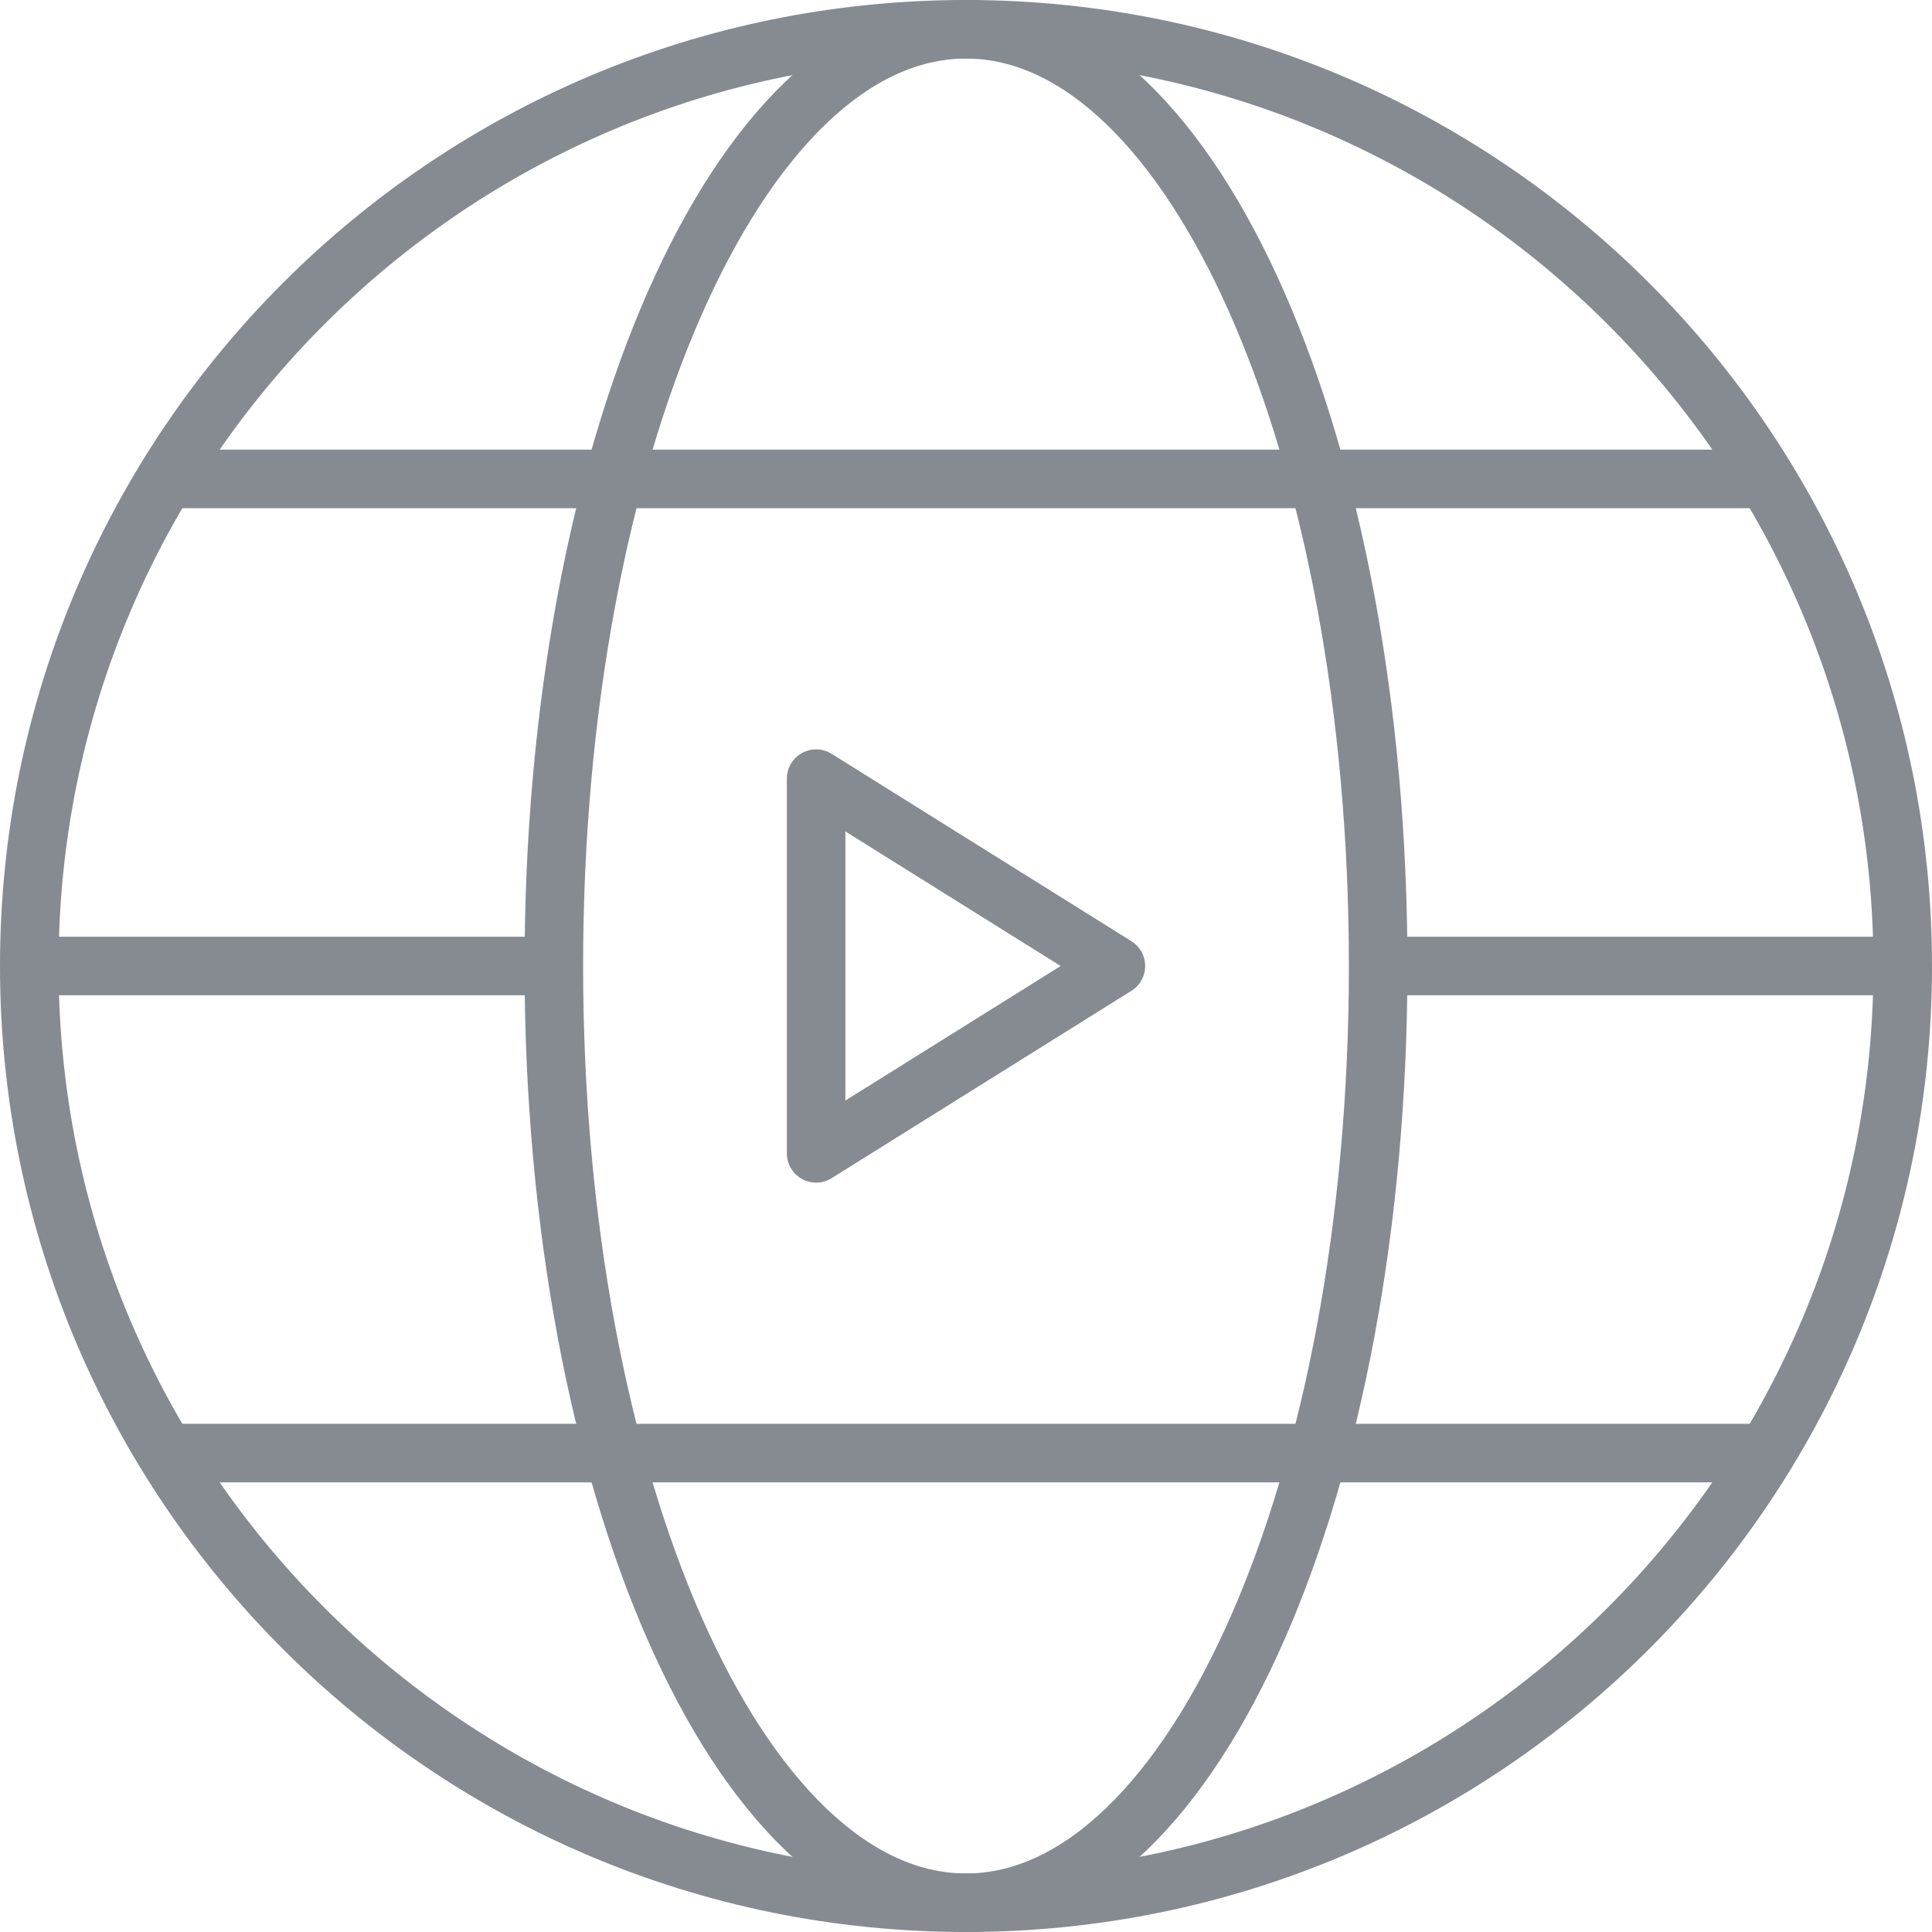 <svg width="66" height="66" viewBox="0 0 66 66" fill="none" xmlns="http://www.w3.org/2000/svg">
<path d="M33 65C50.673 65 65 50.673 65 33C65 15.327 50.673 1 33 1C15.327 1 1 15.327 1 33C1 50.673 15.327 65 33 65Z" stroke="#868B92" stroke-width="2" stroke-linejoin="round"/>
<path d="M33 65C40.776 65 47.08 50.673 47.08 33C47.08 15.327 40.776 1 33 1C25.224 1 18.92 15.327 18.92 33C18.92 50.673 25.224 65 33 65Z" stroke="#868B92" stroke-width="2" stroke-linejoin="round"/>
<path d="M1 33H18.92" stroke="#868B92" stroke-width="2" stroke-linejoin="round"/>
<path d="M47.08 33H65" stroke="#868B92" stroke-width="2" stroke-linejoin="round"/>
<path d="M60.328 16.36H5.659" stroke="#868B92" stroke-width="2" stroke-linejoin="round"/>
<path d="M5.659 49.64H60.328" stroke="#868B92" stroke-width="2" stroke-linejoin="round"/>
<path d="M27.88 26.6L38.12 33L27.88 39.4V26.6Z" stroke="#868B92" stroke-width="2" stroke-linecap="round" stroke-linejoin="round"/>
</svg>
